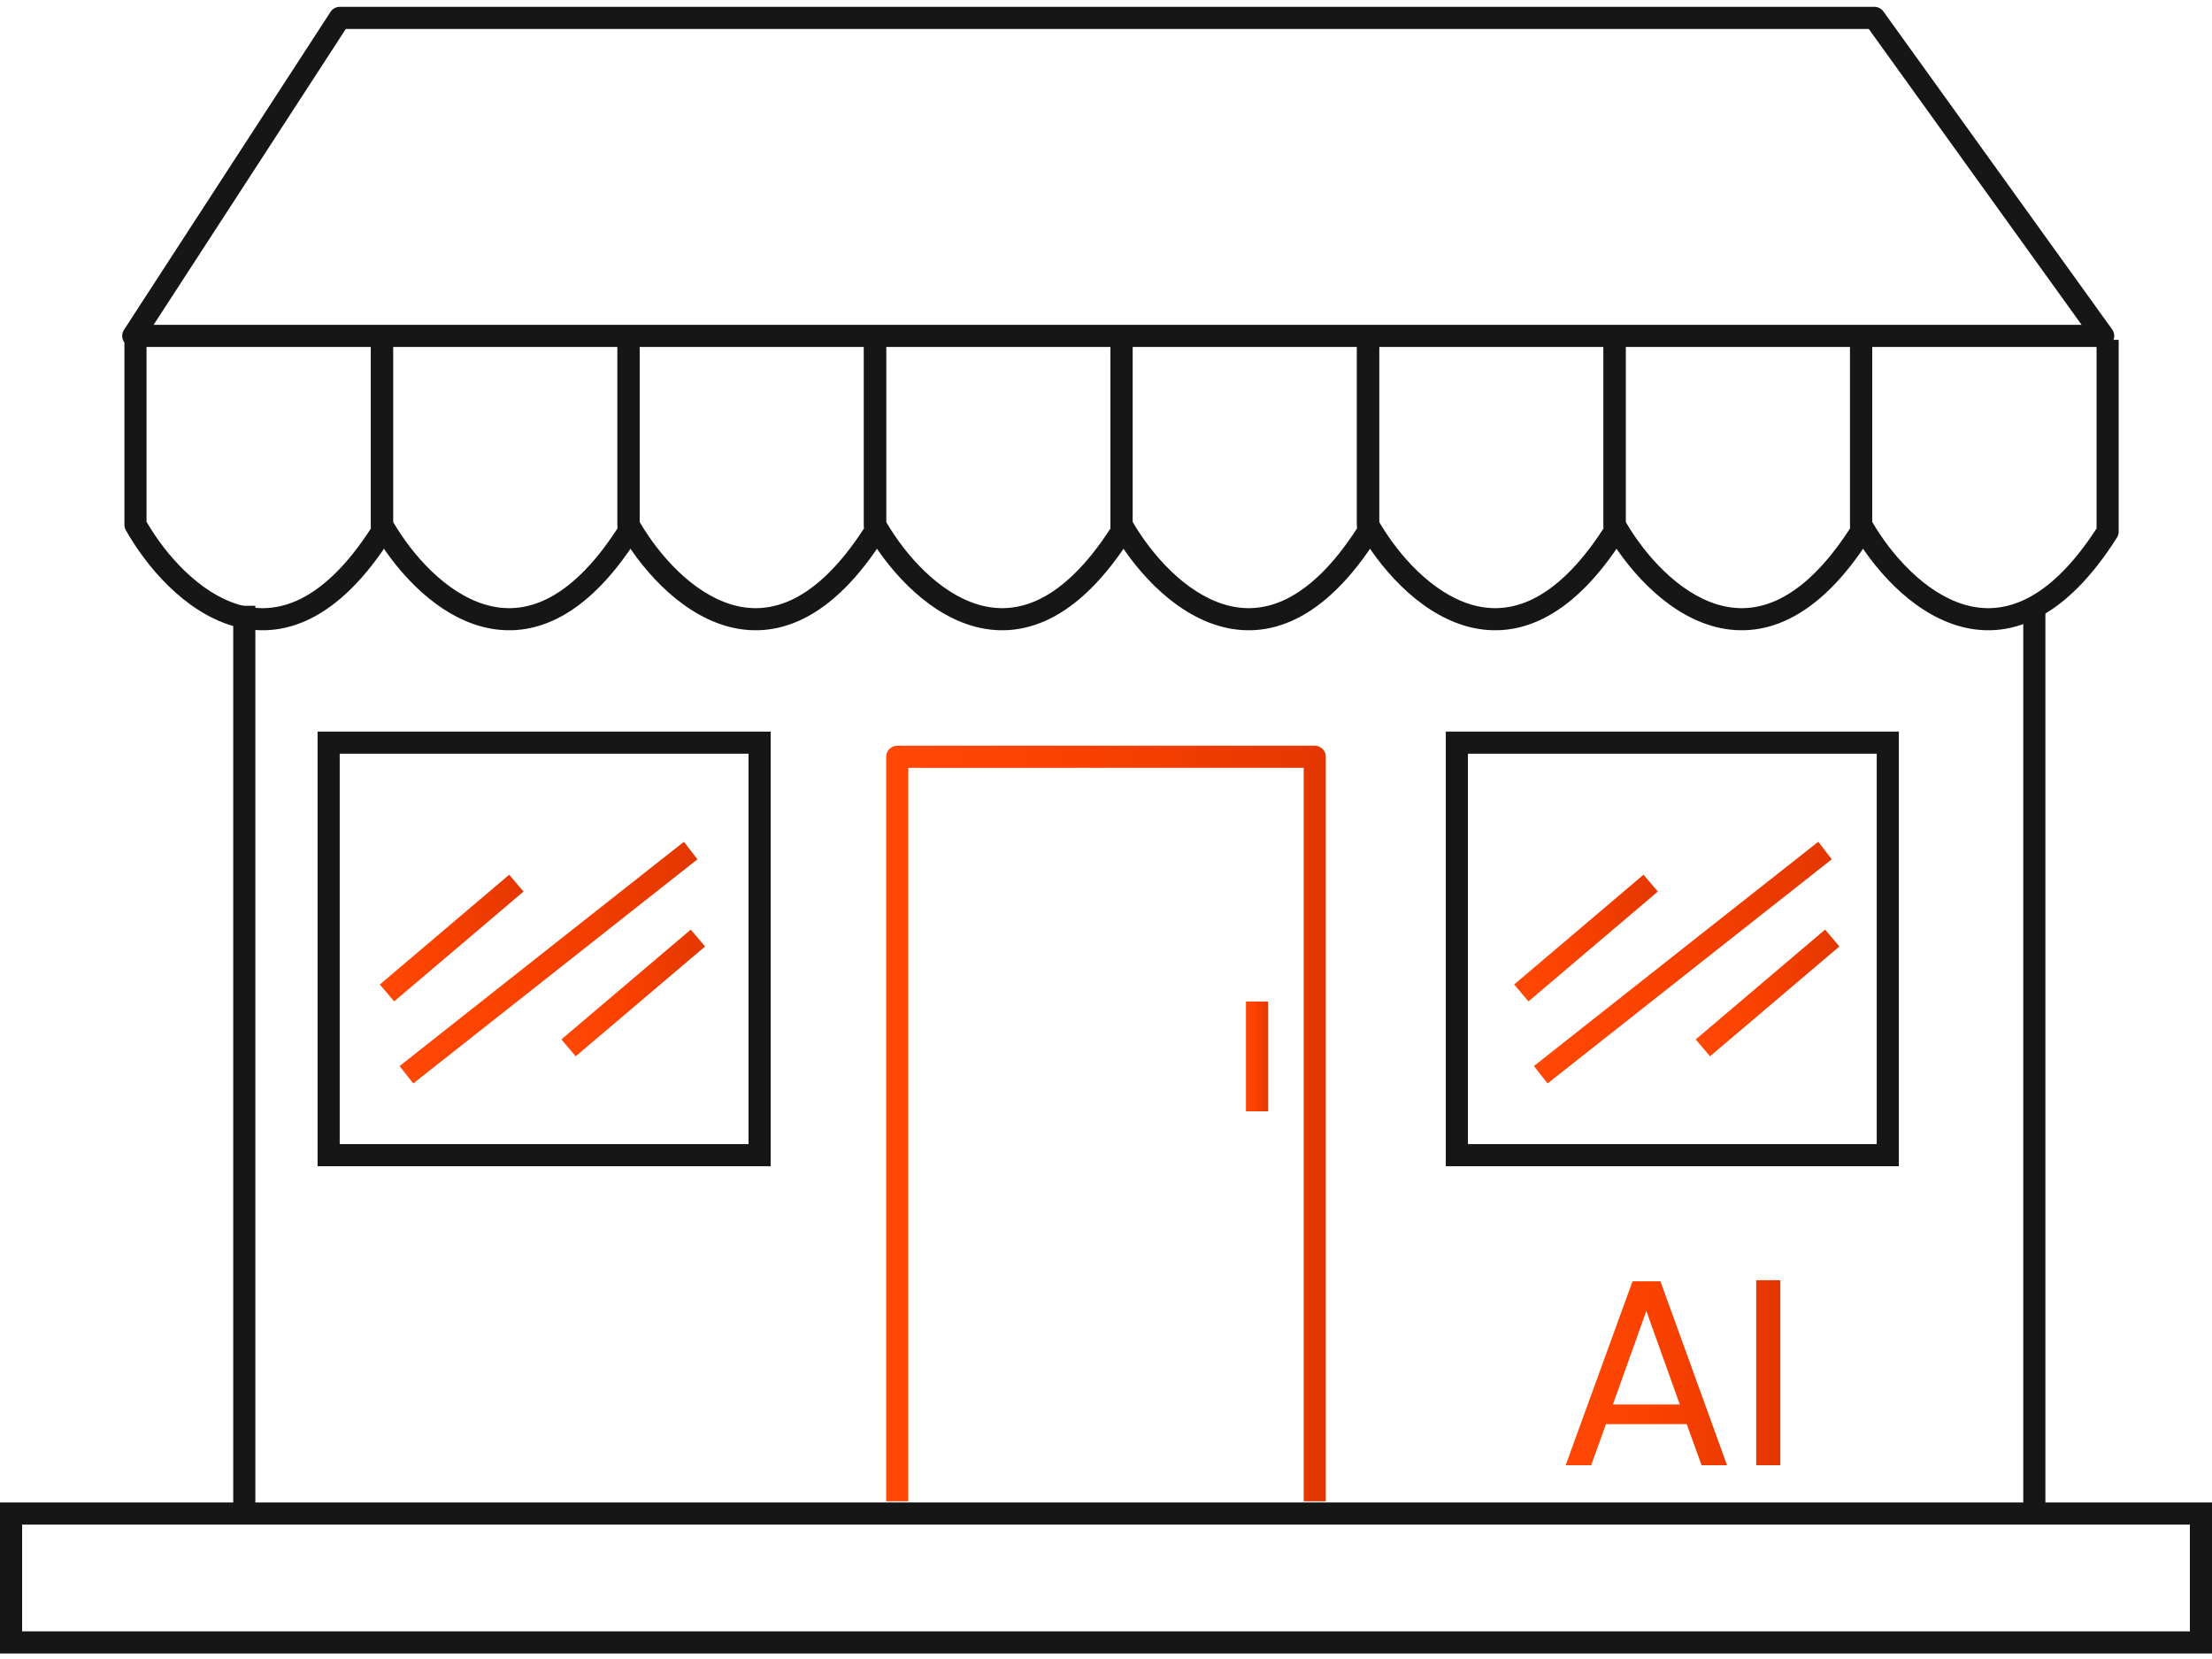 <svg width="100" height="75" viewBox="0 0 100 75" fill="none" xmlns="http://www.w3.org/2000/svg">
<g clip-path="url(#clip0_253_422)">
<path fill-rule="evenodd" clip-rule="evenodd" d="M99 68.924H1V73.75H99V68.924ZM0 67.924V74.75H100V67.924H0Z" fill="#161616"/>
<path fill-rule="evenodd" clip-rule="evenodd" d="M14.942 0.537C15.034 0.395 15.192 0.309 15.361 0.309H84.739C84.9 0.309 85.051 0.387 85.145 0.517L95.486 14.892C95.596 15.044 95.611 15.245 95.525 15.412C95.44 15.579 95.268 15.684 95.08 15.684H6.024C5.841 15.684 5.672 15.583 5.585 15.422C5.497 15.261 5.505 15.065 5.605 14.911L14.942 0.537ZM15.633 1.309L6.945 14.684H94.105L84.483 1.309H15.633Z" fill="#161616"/>
<path fill-rule="evenodd" clip-rule="evenodd" d="M5.625 23.725V15.362H6.625V23.591C7.502 25.098 9.013 26.796 10.77 27.326C11.647 27.59 12.596 27.568 13.598 27.069C14.59 26.574 15.666 25.596 16.769 23.89V15.362H17.769V24.036C17.769 24.131 17.742 24.224 17.691 24.304C16.502 26.18 15.275 27.35 14.044 27.963C12.8 28.584 11.587 28.617 10.481 28.283C8.314 27.63 6.604 25.589 5.689 23.971C5.647 23.896 5.625 23.811 5.625 23.725Z" fill="#161616"/>
<path fill-rule="evenodd" clip-rule="evenodd" d="M16.769 23.725V15.362H17.769V23.591C18.647 25.098 20.158 26.796 21.914 27.326C22.791 27.59 23.74 27.568 24.742 27.069C25.734 26.574 26.811 25.596 27.914 23.89V15.362H28.914V24.036C28.914 24.131 28.887 24.224 28.836 24.304C27.646 26.18 26.42 27.35 25.189 27.963C23.945 28.584 22.732 28.617 21.625 28.283C19.459 27.63 17.749 25.589 16.834 23.971C16.791 23.896 16.769 23.811 16.769 23.725Z" fill="#161616"/>
<path fill-rule="evenodd" clip-rule="evenodd" d="M27.914 23.725V15.362H28.914V23.591C29.791 25.098 31.302 26.796 33.059 27.326C33.936 27.59 34.885 27.568 35.887 27.069C36.879 26.574 37.956 25.596 39.058 23.89V15.362H40.058V24.036C40.058 24.131 40.031 24.224 39.98 24.304C38.791 26.18 37.565 27.35 36.333 27.963C35.089 28.584 33.876 28.617 32.77 28.283C30.604 27.63 28.893 25.589 27.979 23.971C27.936 23.896 27.914 23.811 27.914 23.725Z" fill="#161616"/>
<path fill-rule="evenodd" clip-rule="evenodd" d="M39.058 23.725V15.362H40.058V23.591C40.936 25.098 42.447 26.796 44.203 27.326C45.081 27.59 46.03 27.568 47.032 27.069C48.023 26.574 49.1 25.596 50.203 23.89V15.362H51.203V24.036C51.203 24.131 51.176 24.224 51.125 24.304C49.935 26.18 48.709 27.35 47.478 27.963C46.234 28.584 45.021 28.617 43.914 28.283C41.748 27.63 40.038 25.589 39.123 23.971C39.081 23.896 39.058 23.811 39.058 23.725Z" fill="#161616"/>
<path fill-rule="evenodd" clip-rule="evenodd" d="M50.203 23.725V15.362H51.203V23.591C52.08 25.098 53.591 26.796 55.348 27.326C56.225 27.59 57.174 27.568 58.176 27.069C59.168 26.574 60.245 25.596 61.347 23.89V15.362H62.347V24.036C62.347 24.131 62.32 24.224 62.27 24.304C61.08 26.18 59.853 27.35 58.622 27.963C57.378 28.584 56.165 28.617 55.059 28.283C52.893 27.63 51.182 25.589 50.267 23.971C50.225 23.896 50.203 23.811 50.203 23.725Z" fill="#161616"/>
<path fill-rule="evenodd" clip-rule="evenodd" d="M61.347 23.725V15.362H62.347V23.591C63.225 25.098 64.736 26.796 66.492 27.326C67.369 27.59 68.318 27.568 69.32 27.069C70.312 26.574 71.389 25.596 72.492 23.89V15.362H73.492V24.036C73.492 24.131 73.465 24.224 73.414 24.304C72.224 26.18 70.998 27.35 69.766 27.963C68.522 28.584 67.309 28.617 66.203 28.283C64.037 27.63 62.327 25.589 61.412 23.971C61.369 23.896 61.347 23.811 61.347 23.725Z" fill="#161616"/>
<path fill-rule="evenodd" clip-rule="evenodd" d="M72.492 23.725V15.362H73.492V23.591C74.37 25.098 75.88 26.796 77.637 27.326C78.514 27.59 79.463 27.568 80.465 27.069C81.457 26.574 82.534 25.596 83.636 23.89V15.362H84.636V24.036C84.636 24.131 84.609 24.224 84.559 24.304C83.369 26.18 82.143 27.35 80.912 27.963C79.668 28.584 78.454 28.617 77.348 28.283C75.182 27.63 73.472 25.589 72.557 23.971C72.514 23.896 72.492 23.811 72.492 23.725Z" fill="#161616"/>
<path fill-rule="evenodd" clip-rule="evenodd" d="M83.637 23.725V15.362H84.637V23.591C85.514 25.098 87.025 26.796 88.782 27.326C89.659 27.59 90.608 27.568 91.61 27.069C92.602 26.574 93.678 25.596 94.781 23.89V15.362H95.781V24.036C95.781 24.131 95.754 24.224 95.703 24.304C94.514 26.18 93.287 27.35 92.056 27.963C90.812 28.584 89.599 28.617 88.493 28.283C86.326 27.63 84.616 25.589 83.701 23.971C83.659 23.896 83.637 23.811 83.637 23.725Z" fill="#161616"/>
<path fill-rule="evenodd" clip-rule="evenodd" d="M10.544 68.131V27.386H11.544V68.131H10.544Z" fill="#161616"/>
<path fill-rule="evenodd" clip-rule="evenodd" d="M91.468 68.131V27.386H92.468V68.131H91.468Z" fill="#161616"/>
<path fill-rule="evenodd" clip-rule="evenodd" d="M40.062 34.212C40.062 33.936 40.286 33.712 40.562 33.712H59.438C59.714 33.712 59.938 33.936 59.938 34.212V67.873H58.938V34.712H41.062V67.873H40.062V34.212Z" fill="url(#paint0_linear_253_422)"/>
<path fill-rule="evenodd" clip-rule="evenodd" d="M56.327 50.241V45.277H57.327V50.241H56.327Z" fill="url(#paint1_linear_253_422)"/>
<path fill-rule="evenodd" clip-rule="evenodd" d="M84.843 34.074H66.362V51.723H84.843V34.074ZM65.362 33.074V52.723H85.843V33.074H65.362Z" fill="#161616"/>
<path fill-rule="evenodd" clip-rule="evenodd" d="M33.84 34.074H15.357V51.723H33.84V34.074ZM14.357 33.074V52.723H34.84V33.074H14.357Z" fill="#161616"/>
<path fill-rule="evenodd" clip-rule="evenodd" d="M18.064 48.194C22.211 44.921 30.595 38.306 30.919 38.056L31.53 38.847C31.212 39.093 22.836 45.702 18.683 48.979L18.064 48.194Z" fill="url(#paint2_linear_253_422)"/>
<path fill-rule="evenodd" clip-rule="evenodd" d="M69.344 48.194C73.492 44.921 81.876 38.306 82.2 38.056L82.811 38.847C82.492 39.093 74.116 45.702 69.963 48.979L69.344 48.194Z" fill="url(#paint3_linear_253_422)"/>
<path fill-rule="evenodd" clip-rule="evenodd" d="M25.379 46.99L31.228 42.026L31.875 42.788L26.026 47.752L25.379 46.99Z" fill="url(#paint4_linear_253_422)"/>
<path fill-rule="evenodd" clip-rule="evenodd" d="M76.659 46.99L82.508 42.026L83.155 42.788L77.306 47.752L76.659 46.99Z" fill="url(#paint5_linear_253_422)"/>
<path fill-rule="evenodd" clip-rule="evenodd" d="M17.171 44.508L23.02 39.544L23.667 40.306L17.819 45.27L17.171 44.508Z" fill="url(#paint6_linear_253_422)"/>
<path fill-rule="evenodd" clip-rule="evenodd" d="M68.451 44.508L74.3 39.544L74.947 40.306L69.099 45.27L68.451 44.508Z" fill="url(#paint7_linear_253_422)"/>
<path d="M76.252 64.38H72.604L71.932 66.24H70.78L73.804 57.924H75.064L78.076 66.24H76.924L76.252 64.38ZM75.94 63.492L74.428 59.268L72.916 63.492H75.94Z" fill="url(#paint8_linear_253_422)"/>
<path d="M80.486 57.876V66.24H79.394V57.876H80.486Z" fill="url(#paint9_linear_253_422)"/>
</g>
<defs>
<linearGradient id="paint0_linear_253_422" x1="59.676" y1="67.873" x2="40.062" y2="67.873" gradientUnits="userSpaceOnUse">
<stop stop-color="#E43700"/>
<stop offset="0.568" stop-color="#F94100"/>
<stop offset="1" stop-color="#FF4706"/>
</linearGradient>
<linearGradient id="paint1_linear_253_422" x1="57.314" y1="50.241" x2="56.327" y2="50.241" gradientUnits="userSpaceOnUse">
<stop stop-color="#E43700"/>
<stop offset="0.568" stop-color="#F94100"/>
<stop offset="1" stop-color="#FF4706"/>
</linearGradient>
<linearGradient id="paint2_linear_253_422" x1="31.353" y1="48.979" x2="18.064" y2="48.979" gradientUnits="userSpaceOnUse">
<stop stop-color="#E43700"/>
<stop offset="0.568" stop-color="#F94100"/>
<stop offset="1" stop-color="#FF4706"/>
</linearGradient>
<linearGradient id="paint3_linear_253_422" x1="82.634" y1="48.979" x2="69.344" y2="48.979" gradientUnits="userSpaceOnUse">
<stop stop-color="#E43700"/>
<stop offset="0.568" stop-color="#F94100"/>
<stop offset="1" stop-color="#FF4706"/>
</linearGradient>
<linearGradient id="paint4_linear_253_422" x1="31.789" y1="47.752" x2="25.379" y2="47.752" gradientUnits="userSpaceOnUse">
<stop stop-color="#E43700"/>
<stop offset="0.568" stop-color="#F94100"/>
<stop offset="1" stop-color="#FF4706"/>
</linearGradient>
<linearGradient id="paint5_linear_253_422" x1="83.069" y1="47.752" x2="76.659" y2="47.752" gradientUnits="userSpaceOnUse">
<stop stop-color="#E43700"/>
<stop offset="0.568" stop-color="#F94100"/>
<stop offset="1" stop-color="#FF4706"/>
</linearGradient>
<linearGradient id="paint6_linear_253_422" x1="23.581" y1="45.27" x2="17.171" y2="45.27" gradientUnits="userSpaceOnUse">
<stop stop-color="#E43700"/>
<stop offset="0.568" stop-color="#F94100"/>
<stop offset="1" stop-color="#FF4706"/>
</linearGradient>
<linearGradient id="paint7_linear_253_422" x1="74.862" y1="45.27" x2="68.451" y2="45.27" gradientUnits="userSpaceOnUse">
<stop stop-color="#E43700"/>
<stop offset="0.568" stop-color="#F94100"/>
<stop offset="1" stop-color="#FF4706"/>
</linearGradient>
<linearGradient id="paint8_linear_253_422" x1="80.358" y1="66.24" x2="70.78" y2="66.24" gradientUnits="userSpaceOnUse">
<stop stop-color="#E43700"/>
<stop offset="0.568" stop-color="#F94100"/>
<stop offset="1" stop-color="#FF4706"/>
</linearGradient>
<linearGradient id="paint9_linear_253_422" x1="80.358" y1="66.24" x2="70.78" y2="66.24" gradientUnits="userSpaceOnUse">
<stop stop-color="#E43700"/>
<stop offset="0.568" stop-color="#F94100"/>
<stop offset="1" stop-color="#FF4706"/>
</linearGradient>
<clipPath id="clip0_253_422">
<rect width="100" height="75" fill="white"/>
</clipPath>
</defs>
</svg>
